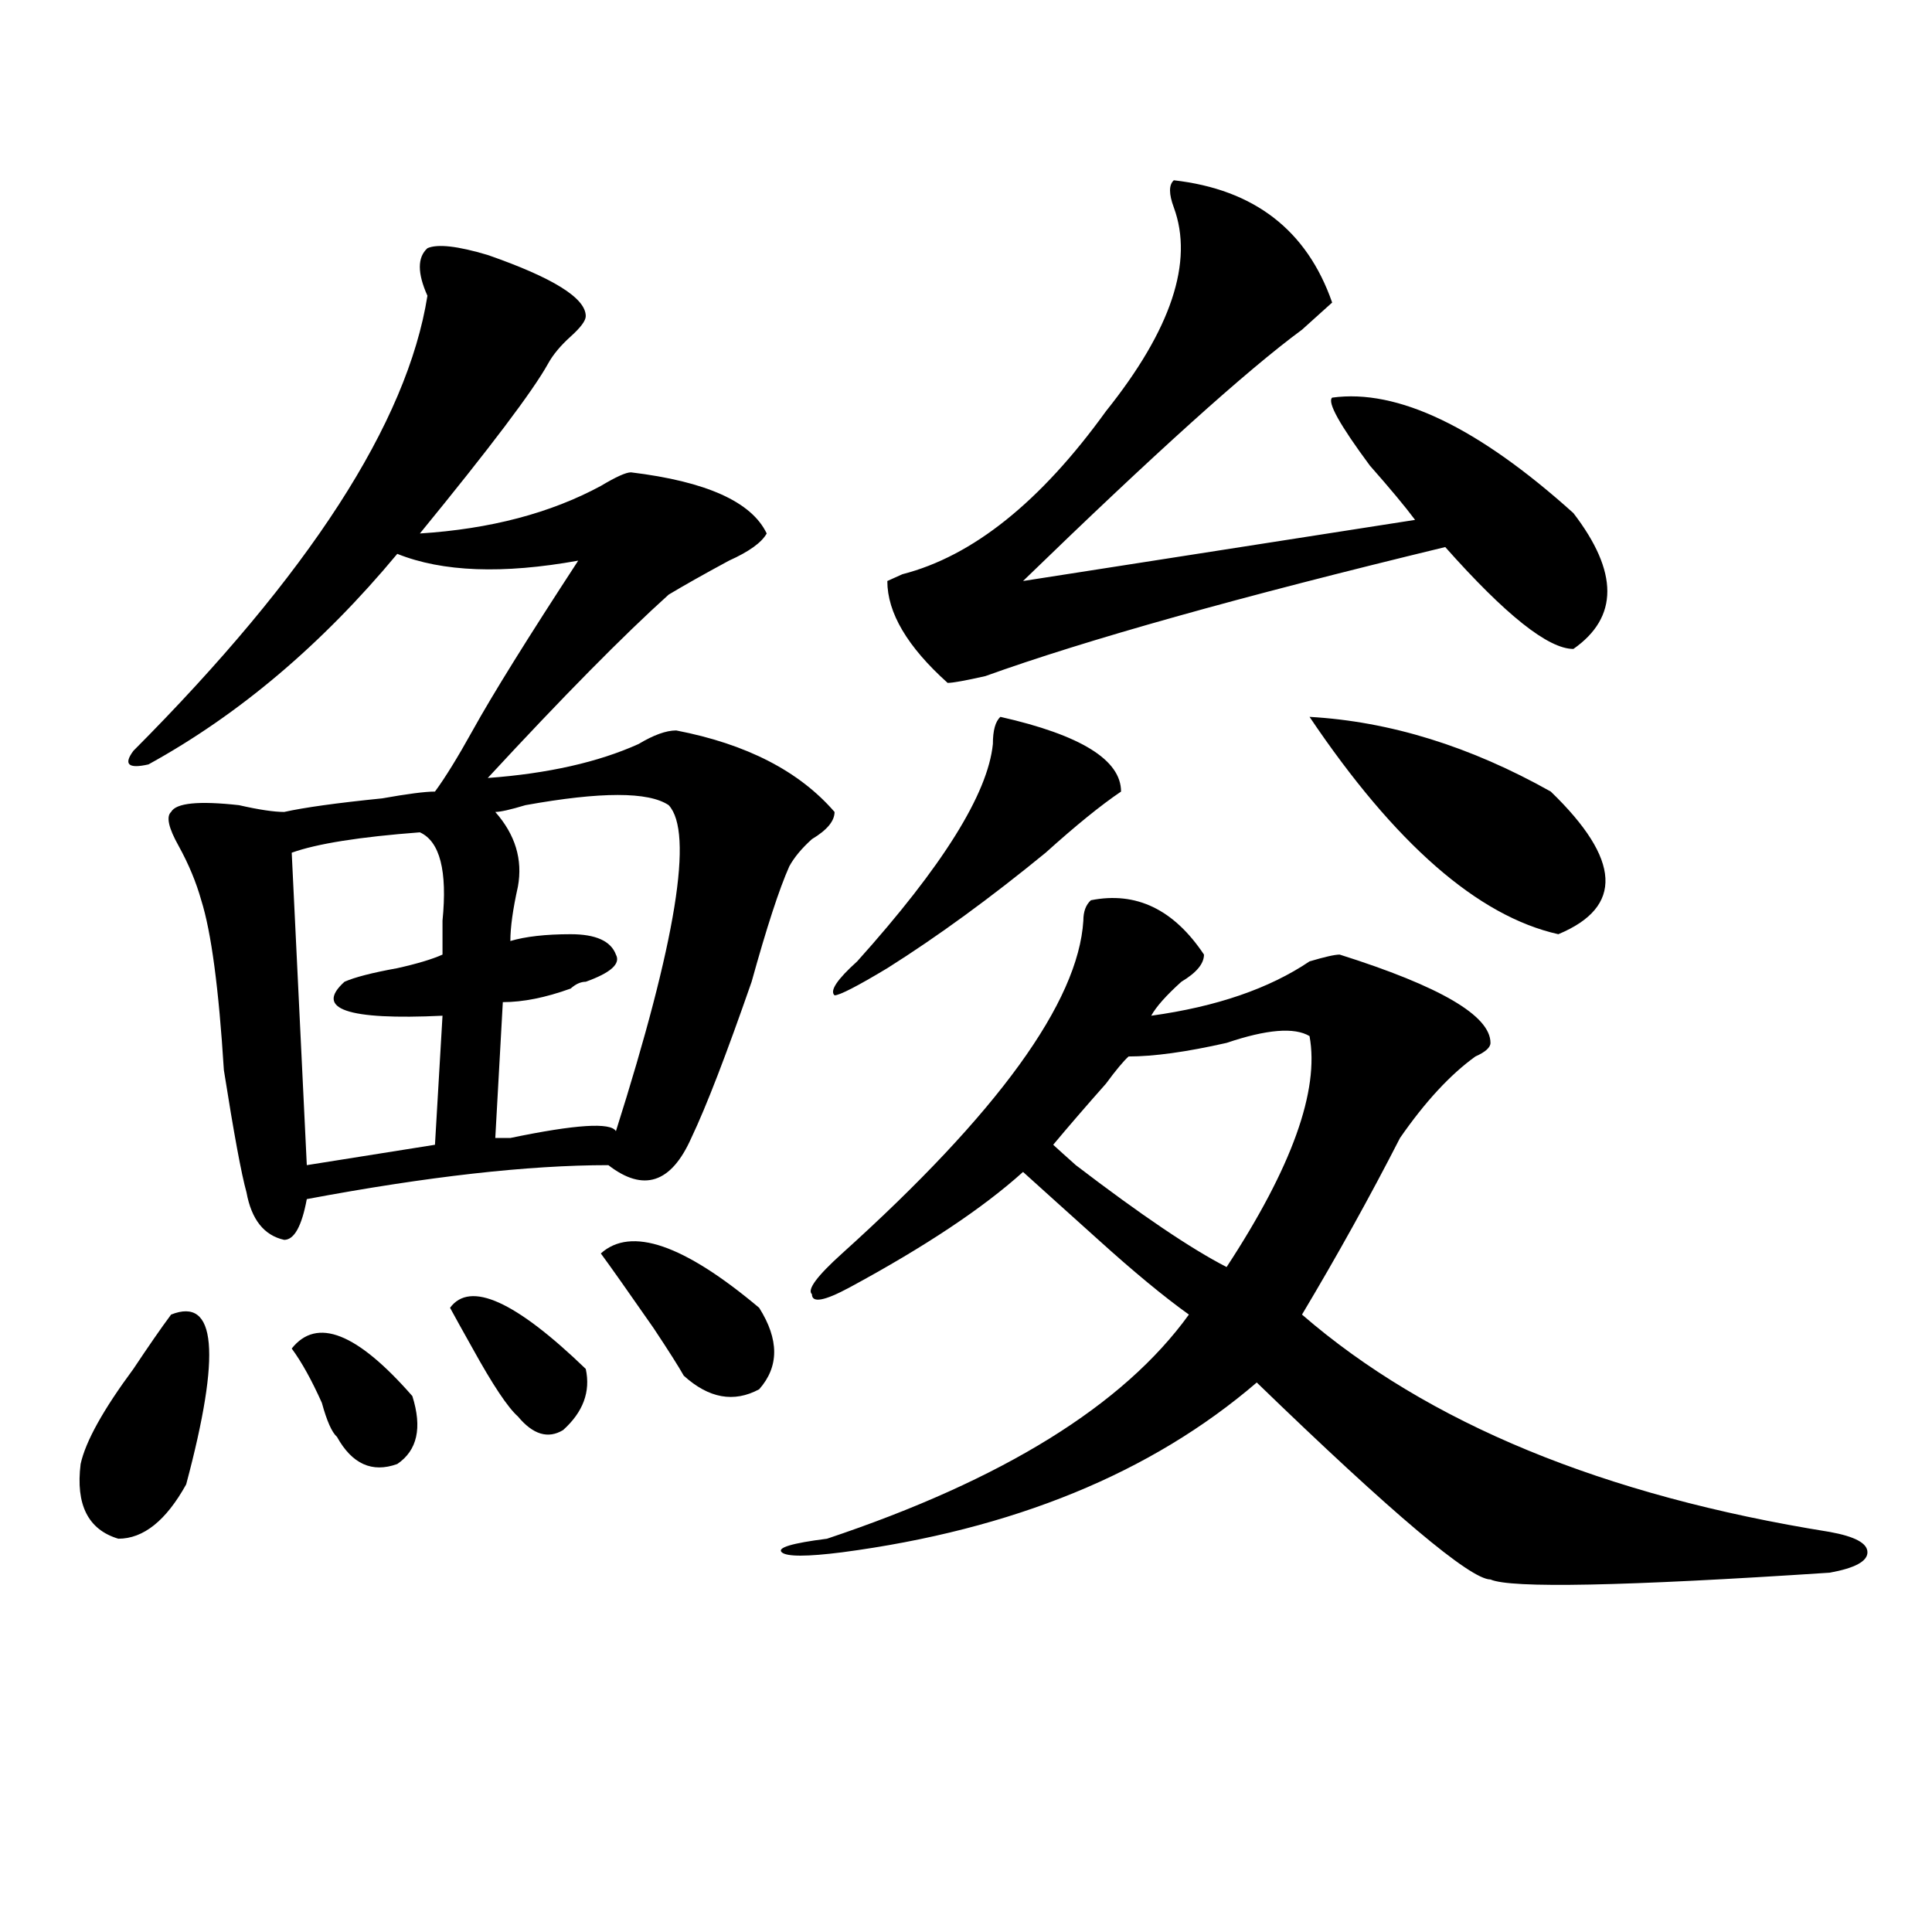 <?xml version="1.0" encoding="utf-8"?>
<!-- Generator: Adobe Illustrator 16.0.0, SVG Export Plug-In . SVG Version: 6.00 Build 0)  -->
<!DOCTYPE svg PUBLIC "-//W3C//DTD SVG 1.1//EN" "http://www.w3.org/Graphics/SVG/1.1/DTD/svg11.dtd">
<svg version="1.1" id="图层_1" xmlns="http://www.w3.org/2000/svg" xmlns:xlink="http://www.w3.org/1999/xlink" x="0px" y="0px"
	 width="1000px" height="1000px" viewBox="0 0 1000 1000" enable-background="new 0 0 1000 1000" xml:space="preserve">
<path d="M88.559,680.422c23.414-9.338,25.975,19.94,7.805,87.891c-10.427,18.787-22.134,28.125-35.121,28.125
	c-15.609-4.669-22.134-17.578-19.512-38.672c2.561-11.7,11.707-28.125,27.316-49.219C76.852,696.847,83.314,687.453,88.559,680.422z
	 M252.457,131.984c33.779,11.756,50.73,22.303,50.73,31.641c0,2.362-2.622,5.878-7.805,10.547
	c-5.244,4.725-9.146,9.394-11.707,14.063c-7.805,14.063-29.938,43.396-66.34,87.891c36.401-2.307,67.62-10.547,93.656-24.609
	c7.805-4.669,12.987-7.031,15.609-7.031c39.023,4.725,62.438,15.271,70.242,31.641c-2.622,4.725-9.146,9.394-19.512,14.063
	c-13.049,7.031-23.414,12.909-31.219,17.578c-23.414,21.094-54.633,52.734-93.656,94.922c31.219-2.307,57.193-8.185,78.047-17.578
	c7.805-4.669,14.268-7.031,19.512-7.031c36.401,7.031,63.718,21.094,81.949,42.188c0,4.725-3.902,9.394-11.707,14.063
	c-5.244,4.725-9.146,9.394-11.707,14.063c-5.244,11.756-11.707,31.641-19.512,59.766c-13.049,37.519-23.414,64.49-31.219,80.859
	c-10.427,23.456-24.756,28.125-42.926,14.063c-41.646,0-93.656,5.878-156.094,17.578c-2.622,14.063-6.524,21.094-11.707,21.094
	c-10.427-2.307-16.951-10.547-19.512-24.609c-2.622-9.338-6.524-30.432-11.707-63.281c-2.622-42.188-6.524-71.466-11.707-87.891
	c-2.622-9.338-6.524-18.731-11.707-28.125c-5.244-9.338-6.524-15.216-3.902-17.578c2.561-4.669,14.268-5.822,35.121-3.516
	c10.365,2.362,18.17,3.516,23.414,3.516c10.365-2.307,27.316-4.669,50.73-7.031c12.987-2.307,22.072-3.516,27.316-3.516
	c5.183-7.031,11.707-17.578,19.512-31.641c10.365-18.731,28.597-48.01,54.633-87.891c-39.023,7.031-70.242,5.878-93.656-3.516
	c-39.023,46.912-81.949,83.222-128.777,108.984c-10.427,2.362-13.049,0-7.805-7.031c91.034-91.406,141.765-169.903,152.191-235.547
	c-5.244-11.7-5.244-19.885,0-24.609C226.421,126.162,236.848,127.315,252.457,131.984z M217.336,430.813
	c-31.219,2.362-53.353,5.878-66.34,10.547l7.805,161.719l66.34-10.547l3.902-66.797c-49.45,2.362-66.34-3.516-50.73-17.578
	c5.183-2.307,14.268-4.669,27.316-7.031c10.365-2.307,18.17-4.669,23.414-7.031c0-4.669,0-10.547,0-17.578
	C231.604,450.753,227.701,435.537,217.336,430.813z M150.996,698c12.987-16.369,33.779-8.185,62.438,24.609
	c5.183,16.425,2.561,28.125-7.805,35.156c-13.049,4.725-23.414,0-31.219-14.063c-2.622-2.307-5.244-8.185-7.805-17.578
	C161.361,714.425,156.179,705.031,150.996,698z M232.945,676.906c10.365-14.063,33.779-3.516,70.242,31.641
	c2.561,11.756-1.342,22.303-11.707,31.641c-7.805,4.725-15.609,2.362-23.414-7.031c-5.244-4.669-13.049-16.369-23.414-35.156
	C239.408,688.662,235.506,681.631,232.945,676.906z M346.113,416.75c-10.427-7.031-35.121-7.031-74.145,0
	c-7.805,2.362-13.049,3.516-15.609,3.516c10.365,11.756,14.268,24.609,11.707,38.672c-2.622,11.756-3.902,21.094-3.902,28.125
	c7.805-2.307,18.17-3.516,31.219-3.516c12.987,0,20.792,3.516,23.414,10.547c2.561,4.725-2.622,9.394-15.609,14.063
	c-2.622,0-5.244,1.209-7.805,3.516c-13.049,4.725-24.756,7.031-35.121,7.031l-3.902,70.313c2.561,0,5.183,0,7.805,0
	c33.779-7.031,52.011-8.185,54.633-3.516C350.016,487.063,359.101,430.813,346.113,416.75z M310.992,648.781
	c15.609-14.063,42.926-4.669,81.949,28.125c10.365,16.425,10.365,30.487,0,42.188c-13.049,7.031-26.036,4.725-39.023-7.031
	c-2.622-4.669-7.805-12.854-15.609-24.609C325.26,668.722,316.175,655.813,310.992,648.781z M564.645,465.969
	c23.414-4.669,42.926,4.725,58.535,28.125c0,4.725-3.902,9.394-11.707,14.063c-7.805,7.031-13.049,12.909-15.609,17.578
	c33.779-4.669,61.096-14.063,81.949-28.125c7.805-2.307,12.987-3.516,15.609-3.516c52.011,16.425,78.047,31.641,78.047,45.703
	c0,2.362-2.622,4.725-7.805,7.031c-13.049,9.394-26.036,23.456-39.023,42.188c-15.609,30.487-32.561,60.975-50.73,91.406
	c64.998,56.25,156.094,93.769,273.164,112.5c12.987,2.362,19.512,5.822,19.512,10.547c0,4.669-6.524,8.185-19.512,10.547
	c-106.705,7.031-165.24,8.185-175.605,3.516c-10.427,0-50.73-33.947-120.973-101.953c-54.633,46.912-126.217,76.19-214.629,87.891
	c-18.231,2.307-28.658,2.307-31.219,0c-2.622-2.362,5.183-4.725,23.414-7.031c91.034-30.432,153.472-69.104,187.313-116.016
	c-13.049-9.338-28.658-22.247-46.828-38.672c-15.609-14.063-28.658-25.763-39.023-35.156c-20.854,18.787-50.73,38.672-89.754,59.766
	c-13.049,7.031-19.512,8.24-19.512,3.516c-2.622-2.307,2.561-9.338,15.609-21.094c80.607-72.619,122.253-130.078,124.875-172.266
	C560.742,471.847,562.022,468.331,564.645,465.969z M517.816,371.047c41.584,9.394,62.438,22.303,62.438,38.672
	c-10.427,7.031-23.414,17.578-39.023,31.641c-28.658,23.456-55.975,43.396-81.949,59.766c-15.609,9.394-24.756,14.063-27.316,14.063
	c-2.622-2.307,1.28-8.185,11.707-17.578c44.206-49.219,67.62-86.682,70.242-112.5C513.914,378.078,515.194,373.409,517.816,371.047z
	 M607.57,93.313c41.584,4.725,68.9,25.818,81.949,63.281c-2.622,2.362-7.805,7.031-15.609,14.063
	c-28.658,21.094-76.767,64.49-144.387,130.078l202.922-31.641c-5.244-7.031-13.049-16.369-23.414-28.125
	c-15.609-21.094-22.134-32.794-19.512-35.156c33.779-4.669,75.425,15.271,124.875,59.766c23.414,30.487,23.414,53.943,0,70.313
	c-13.049,0-35.121-17.578-66.34-52.734c-106.705,25.818-186.032,48.065-238.043,66.797c-10.427,2.362-16.951,3.516-19.512,3.516
	c-20.854-18.731-31.219-36.31-31.219-52.734l7.805-3.516c36.401-9.338,71.522-37.463,105.363-84.375
	c33.779-42.188,45.486-77.344,35.121-105.469C604.948,100.344,604.948,95.675,607.57,93.313z M677.813,536.281
	c-7.805-4.669-22.134-3.516-42.926,3.516c-20.854,4.725-37.743,7.031-50.73,7.031c-2.622,2.362-6.524,7.031-11.707,14.063
	c-10.427,11.756-19.512,22.303-27.316,31.641c2.561,2.362,6.463,5.878,11.707,10.547c33.779,25.818,59.815,43.396,78.047,52.734
	C668.666,604.287,682.995,564.406,677.813,536.281z M677.813,371.047c41.584,2.362,83.229,15.271,124.875,38.672
	c36.401,35.156,37.682,59.766,3.902,73.828C764.944,474.209,722.019,436.69,677.813,371.047z"/>
</svg>
